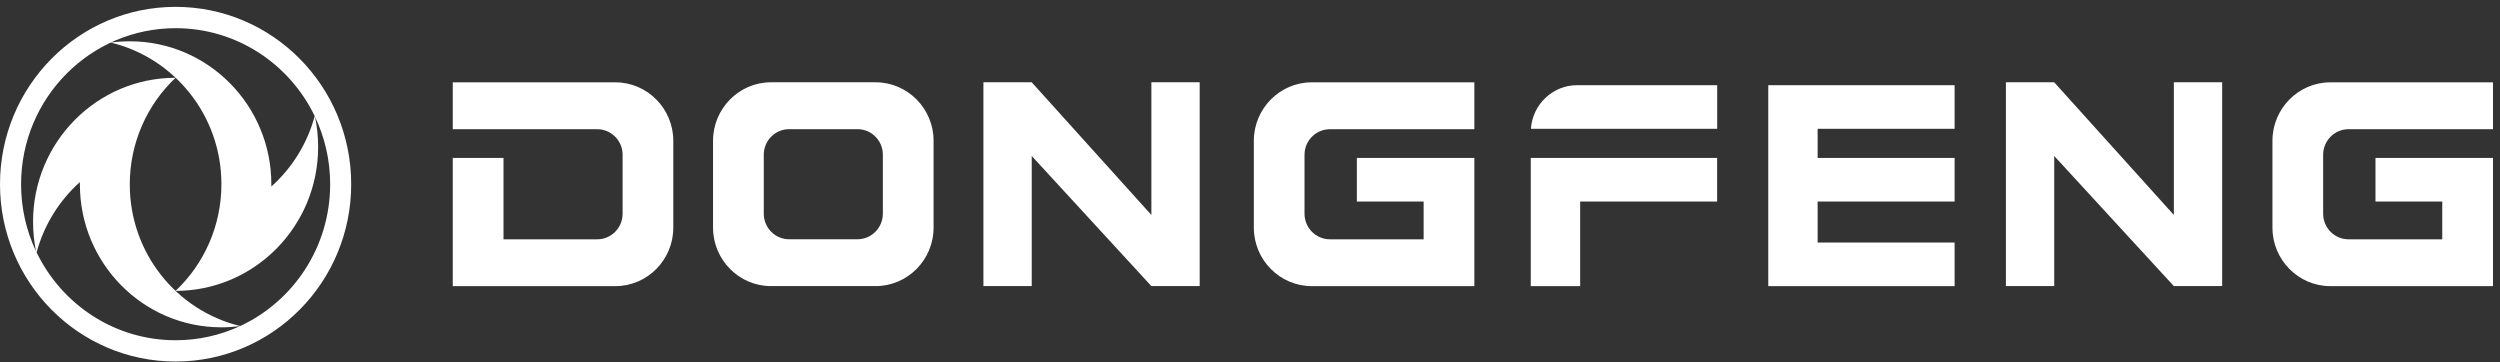<svg width="207" height="30" viewBox="0 0 207 30" fill="none" xmlns="http://www.w3.org/2000/svg">
<rect x="0" y="0" width="207" height="30" fill="#333333" stroke="none"/>
<path fill-rule="evenodd" clip-rule="evenodd" d="M0 15.253C0 7.143 6.509 0.568 14.539 0.568C22.57 0.568 29.079 7.14 29.079 15.253C29.079 23.365 22.57 29.934 14.539 29.934C6.509 29.934 0 23.362 0 15.253ZM19.866 27.005C18.243 27.755 16.441 28.172 14.543 28.172C9.48 28.172 5.106 25.202 3.031 20.897C3.647 18.616 4.913 16.605 6.612 15.078C6.612 15.142 6.615 15.206 6.615 15.27C6.615 21.805 11.861 27.102 18.333 27.102C18.856 27.102 19.363 27.069 19.866 27.005ZM14.539 24.085C21.058 24.085 26.341 18.751 26.341 12.168C26.341 11.314 26.254 10.477 26.084 9.673C26.887 11.361 27.337 13.255 27.337 15.253C27.337 20.459 24.286 24.95 19.889 26.995C14.643 25.727 10.745 20.961 10.745 15.273C10.745 11.795 12.204 8.64 14.539 6.44C8.021 6.44 2.738 11.775 2.738 18.357C2.738 19.195 2.821 20.019 2.984 20.809C2.188 19.128 1.745 17.244 1.745 15.256C1.745 8.119 7.475 2.334 14.543 2.334C19.606 2.334 23.983 5.304 26.058 9.612C25.441 11.899 24.176 13.914 22.47 15.444C22.47 15.381 22.467 15.317 22.467 15.253C22.467 8.718 17.221 3.42 10.749 3.42C10.209 3.42 9.686 3.454 9.17 3.524C14.426 4.786 18.333 9.555 18.333 15.249C18.333 18.727 16.874 21.882 14.539 24.082V24.085Z" fill="white"/>
<path fill-rule="evenodd" clip-rule="evenodd" d="M196.69 13.077H206.419V23.692H192.949C190.314 23.692 188.159 21.516 188.159 18.855V11.654C188.159 8.993 190.314 6.817 192.949 6.817H206.419V10.699H194.451C193.299 10.699 192.356 11.651 192.356 12.814V17.698C192.356 18.862 193.299 19.814 194.451 19.814H202.219V16.689H196.69V13.08V13.077ZM166.089 6.814H170.089L179.995 17.799V6.814H183.995V23.689H179.995L170.089 12.915V23.689H166.089V6.814ZM41.69 13.077H37.489V23.692H50.959C53.594 23.692 55.749 21.516 55.749 18.855V11.654C55.749 8.993 53.594 6.817 50.959 6.817H37.489V10.699H49.457C50.61 10.699 51.552 11.651 51.552 12.814V17.698C51.552 18.862 50.61 19.814 49.457 19.814H41.69V16.689V13.08V13.077ZM150.5 13.077H161.842V16.686H150.5V20.083H161.842V23.692H146.413V7.056H161.842V10.665H150.5V13.08V13.077ZM130.581 7.053H142.183V10.662H126.761C126.894 8.654 128.563 7.053 130.581 7.053ZM126.751 13.077H142.179V16.686H130.838V23.692H126.747V13.077H126.751ZM112.348 13.077H122.077V23.692H108.607C105.973 23.692 103.817 21.516 103.817 18.855V11.654C103.817 8.993 105.973 6.817 108.607 6.817H122.077V10.699H110.11C108.957 10.699 108.014 11.651 108.014 12.814V17.698C108.014 18.862 108.957 19.814 110.11 19.814H117.877V16.689H112.348V13.08V13.077ZM81.427 6.814H85.427L95.334 17.799V6.814H99.334V23.689H95.334L85.427 12.915V23.689H81.427V6.814ZM63.83 6.814H72.51C75.145 6.814 77.3 8.99 77.3 11.651V18.852C77.3 21.512 75.145 23.689 72.51 23.689H63.83C61.195 23.689 59.04 21.512 59.04 18.852V11.651C59.04 8.99 61.195 6.814 63.83 6.814ZM65.332 10.695H71.008C72.161 10.695 73.1 11.647 73.1 12.808V17.695C73.1 18.858 72.157 19.81 71.008 19.81H65.332C64.18 19.81 63.24 18.858 63.24 17.695V12.808C63.24 11.644 64.183 10.695 65.332 10.695Z" fill="white"/>
</svg>
